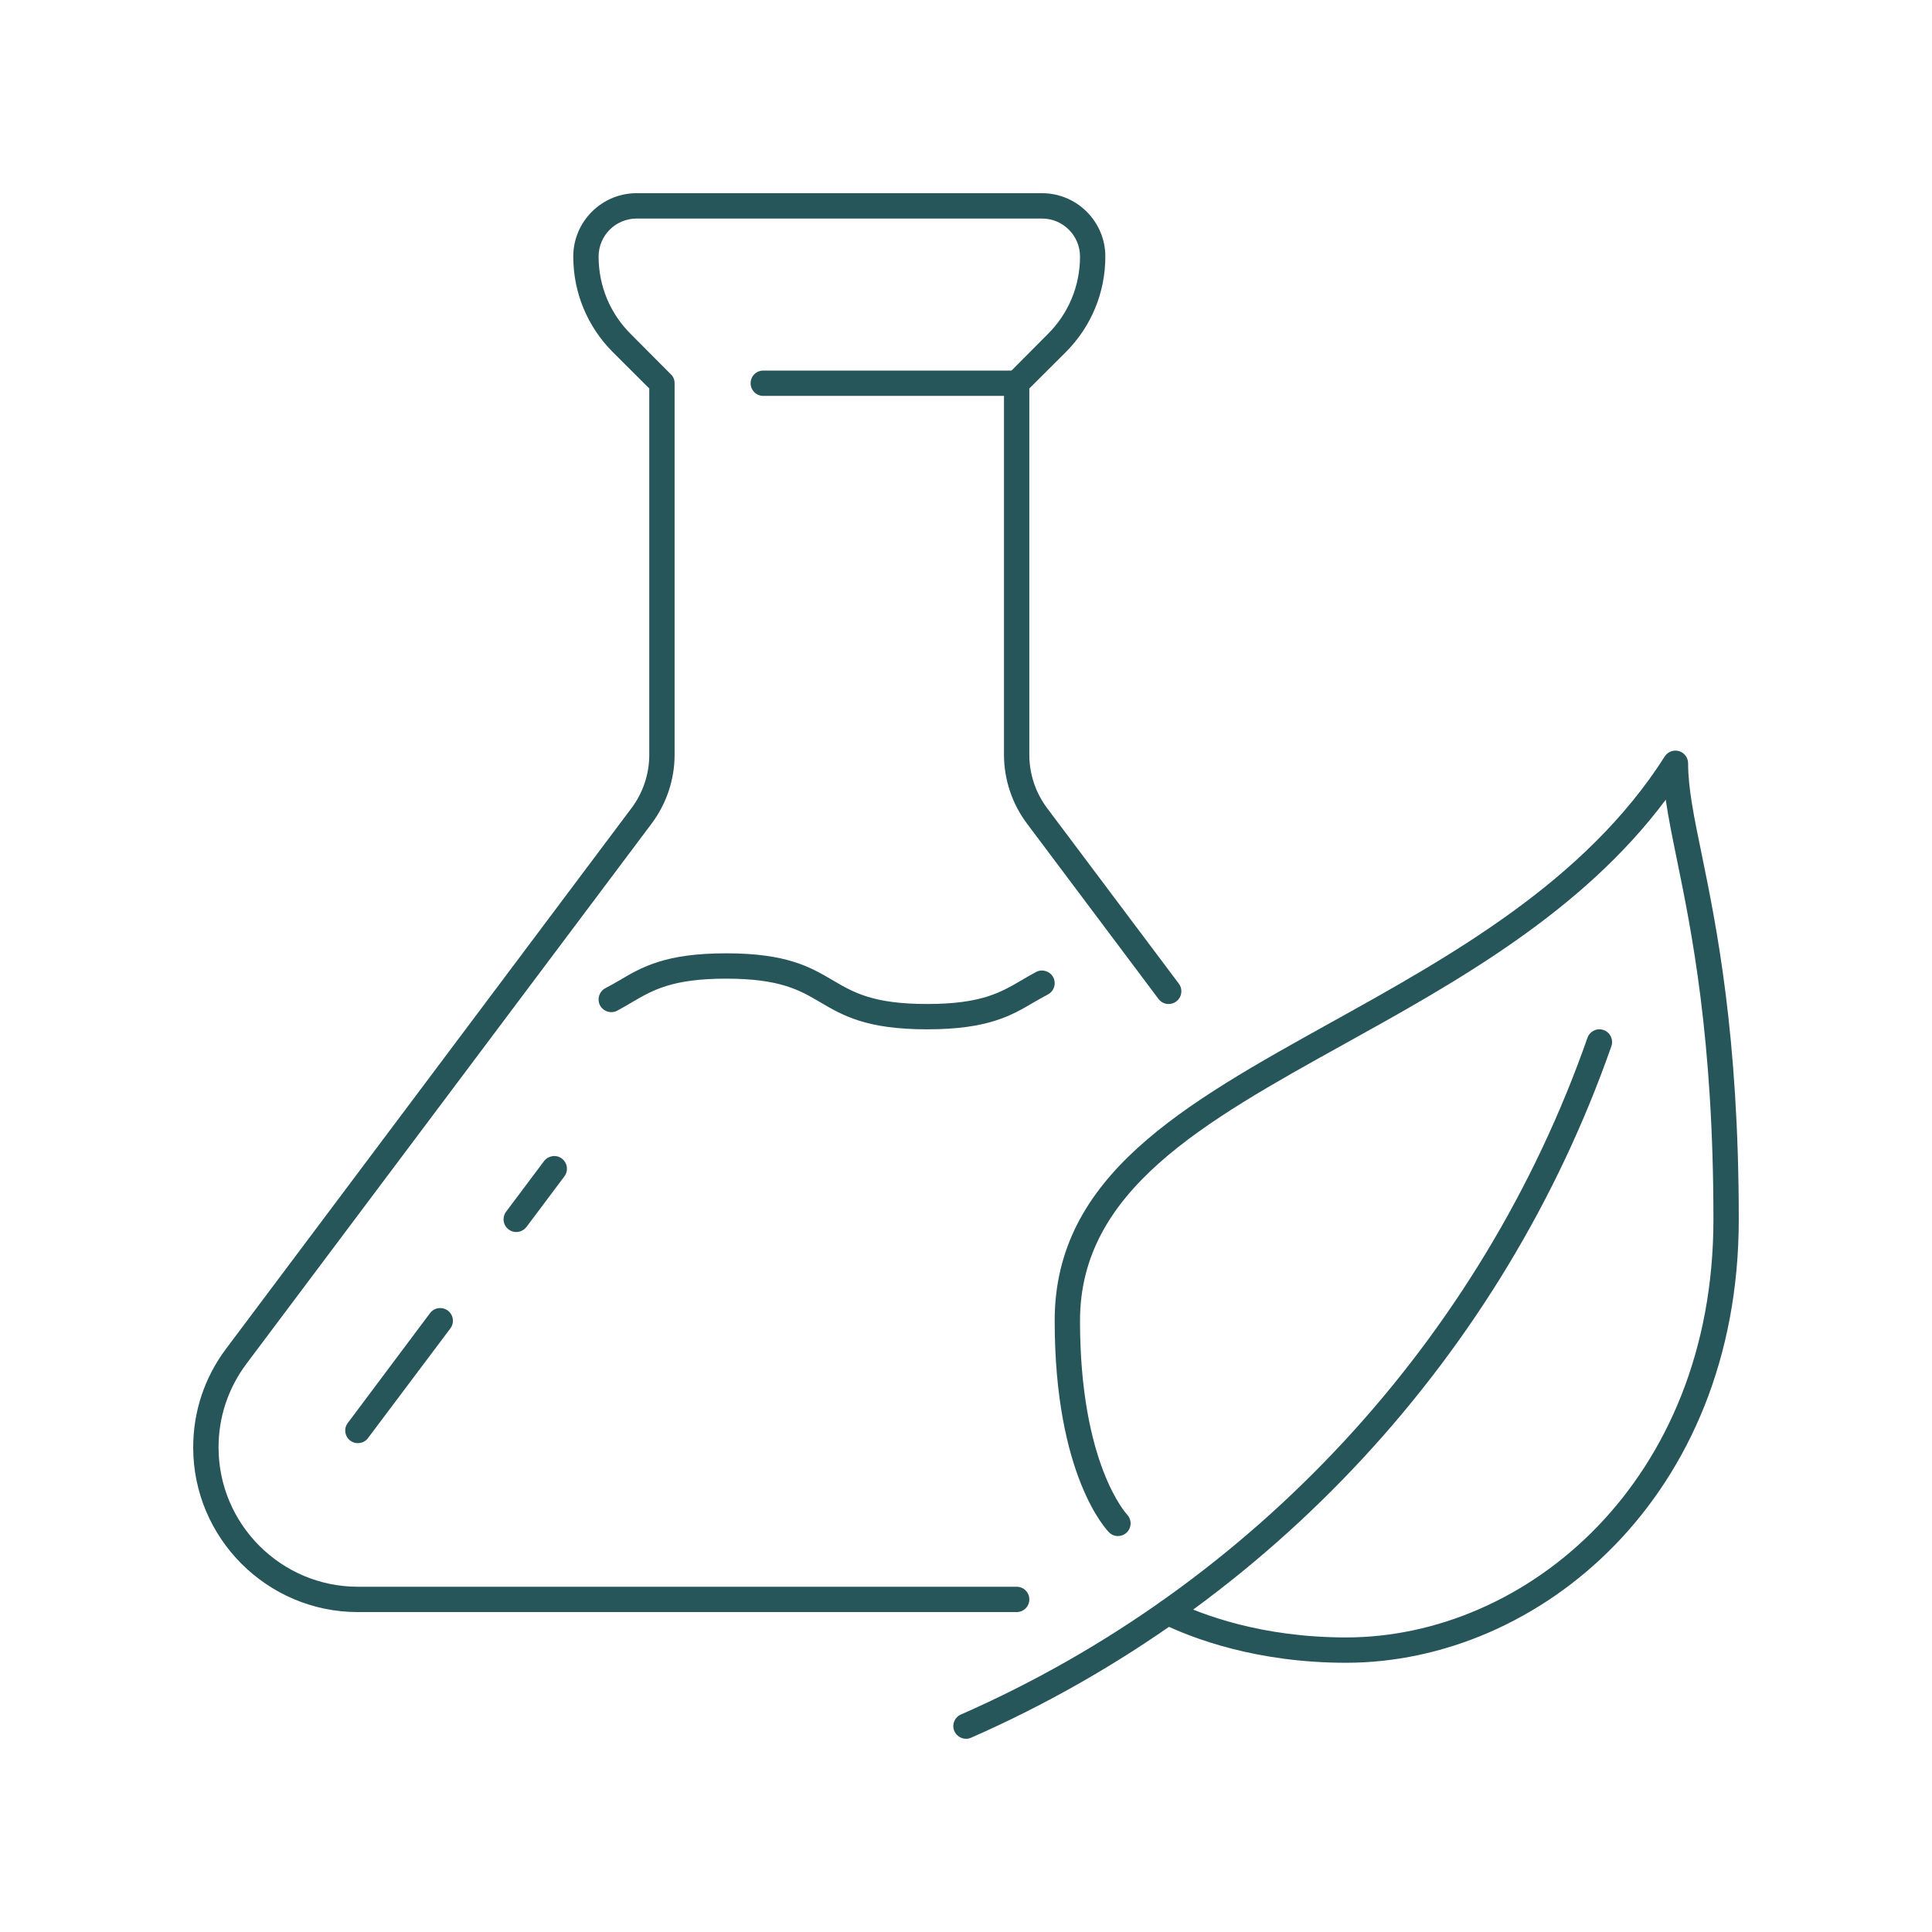 <svg xmlns="http://www.w3.org/2000/svg" xmlns:xlink="http://www.w3.org/1999/xlink" width="512" zoomAndPan="magnify" viewBox="0 0 384 384" height="512" preserveAspectRatio="xMidYMid meet" version="1.0"><defs><clipPath id="cbf53eacc7"><path d="M 38.398 38.398 L 235 38.398 L 235 321 L 38.398 321 Z M 38.398 38.398 " clip-rule="nonzero"/></clipPath><clipPath id="ae5e603b33"><path d="M 189 204 L 321 204 L 321 345.898 L 189 345.898 Z M 189 204 " clip-rule="nonzero"/></clipPath><clipPath id="29be185790"><path d="M 209 149 L 345.898 149 L 345.898 331 L 209 331 Z M 209 149 " clip-rule="nonzero"/></clipPath></defs><g clip-path="url(#cbf53eacc7)"><path fill="#26565a" d="M 202.07 320.414 L 71.133 320.414 C 53.094 320.414 38.398 305.719 38.398 287.68 C 38.398 280.539 40.664 273.754 44.949 268.051 L 125.527 160.602 C 127.809 157.57 129.047 153.816 129.047 150.039 L 129.047 77.211 L 121.789 69.973 C 116.734 64.898 113.941 58.152 113.941 50.988 C 113.941 44.047 119.586 38.398 126.531 38.398 L 207.105 38.398 C 214.051 38.398 219.695 44.047 219.695 50.988 C 219.695 58.152 216.902 64.898 211.848 69.973 L 204.586 77.211 L 204.586 150.039 C 204.586 153.816 205.828 157.57 208.109 160.602 L 234.312 195.52 C 235.137 196.641 234.902 198.215 233.801 199.039 C 232.68 199.887 231.105 199.668 230.258 198.547 L 204.074 163.633 C 201.164 159.734 199.551 154.918 199.551 150.039 L 199.551 76.168 C 199.551 75.5 199.809 74.852 200.301 74.398 L 208.266 66.395 C 212.398 62.281 214.66 56.812 214.66 50.988 C 214.66 46.82 211.277 43.438 207.105 43.438 L 126.531 43.438 C 122.359 43.438 118.977 46.82 118.977 50.988 C 118.977 56.812 121.238 62.281 125.371 66.395 L 133.336 74.398 C 133.828 74.852 134.082 75.5 134.082 76.168 L 134.082 150.039 C 134.082 154.918 132.469 159.734 129.559 163.633 L 48.984 271.059 C 45.363 275.898 43.438 281.641 43.438 287.68 C 43.438 302.945 55.867 315.379 71.133 315.379 L 202.07 315.379 C 203.465 315.379 204.586 316.5 204.586 317.898 C 204.586 319.293 203.465 320.414 202.07 320.414 " fill-opacity="1" fill-rule="nonzero"/></g><path fill="#26565a" d="M 102.609 244.875 C 102.078 244.875 101.547 244.719 101.094 244.363 C 99.992 243.539 99.758 241.965 100.582 240.844 L 108.137 230.77 C 109.004 229.668 110.574 229.434 111.676 230.277 C 112.777 231.105 113.016 232.68 112.188 233.801 L 104.637 243.871 C 104.125 244.52 103.375 244.875 102.609 244.875 " fill-opacity="1" fill-rule="nonzero"/><path fill="#26565a" d="M 71.133 286.836 C 70.602 286.836 70.07 286.68 69.621 286.344 C 68.516 285.496 68.281 283.926 69.129 282.824 L 85.477 260.988 C 86.32 259.867 87.914 259.668 89.016 260.496 C 90.117 261.32 90.352 262.895 89.527 264.016 L 73.141 285.832 C 72.648 286.5 71.902 286.836 71.133 286.836 " fill-opacity="1" fill-rule="nonzero"/><path fill="#26565a" d="M 202.07 78.688 L 151.711 78.688 C 150.312 78.688 149.191 77.566 149.191 76.168 C 149.191 74.773 150.312 73.652 151.711 73.652 L 202.07 73.652 C 203.465 73.652 204.586 74.773 204.586 76.168 C 204.586 77.566 203.465 78.688 202.07 78.688 " fill-opacity="1" fill-rule="nonzero"/><g clip-path="url(#ae5e603b33)"><path fill="#26565a" d="M 191.996 345.594 C 191.035 345.594 190.109 345.023 189.695 344.082 C 189.125 342.82 189.715 341.328 190.977 340.777 C 249.125 315.242 294.527 266.219 315.516 206.281 C 315.988 204.961 317.426 204.254 318.723 204.727 C 320.043 205.18 320.73 206.633 320.277 207.934 C 298.816 269.191 252.43 319.293 193.02 345.379 C 192.688 345.535 192.332 345.594 191.996 345.594 " fill-opacity="1" fill-rule="nonzero"/></g><g clip-path="url(#29be185790)"><path fill="#26565a" d="M 267.539 330.488 C 249.715 330.488 237.027 325.629 231.047 322.738 C 229.789 322.125 229.258 320.613 229.867 319.371 C 230.477 318.113 231.992 317.602 233.23 318.191 C 238.816 320.906 250.719 325.453 267.539 325.453 C 303.438 325.453 340.559 294.371 340.559 242.359 C 340.559 206.219 336.172 184.875 333.281 170.773 C 332.375 166.344 331.59 162.469 331.078 158.949 C 314.395 181.316 289.453 195.164 267.242 207.48 C 239.031 223.137 214.66 236.672 214.66 262.5 C 214.66 291.027 223.926 300.922 224.004 301.02 C 224.969 302.023 224.949 303.617 223.965 304.578 C 222.98 305.543 221.406 305.543 220.441 304.578 C 219.992 304.129 209.625 293.406 209.625 262.5 C 209.625 233.703 235.195 219.52 264.785 203.094 C 288.371 189.992 315.105 175.16 330.879 150.352 C 331.492 149.406 332.633 148.977 333.715 149.289 C 334.777 149.605 335.523 150.59 335.523 151.711 C 335.523 156.629 336.703 162.43 338.219 169.75 C 341.148 184.07 345.594 205.707 345.594 242.359 C 345.594 297.516 305.898 330.488 267.539 330.488 " fill-opacity="1" fill-rule="nonzero"/></g><path fill="#26565a" d="M 184.285 204.586 C 172.188 204.586 167.527 201.852 163.02 199.199 C 158.93 196.797 155.055 194.516 144.312 194.516 C 133.594 194.516 129.734 196.797 125.625 199.199 C 124.66 199.77 123.695 200.34 122.656 200.891 C 121.434 201.52 119.902 201.047 119.25 199.809 C 118.621 198.566 119.094 197.055 120.332 196.402 C 121.297 195.914 122.184 195.383 123.086 194.871 C 127.574 192.215 132.234 189.48 144.312 189.48 C 156.41 189.48 161.074 192.215 165.578 194.871 C 169.672 197.27 173.547 199.551 184.285 199.551 C 195.008 199.551 198.863 197.27 202.973 194.871 C 203.938 194.301 204.902 193.73 205.945 193.18 C 207.164 192.547 208.699 193.02 209.348 194.262 C 209.977 195.5 209.504 197.016 208.266 197.664 C 207.301 198.156 206.418 198.688 205.512 199.199 C 201.027 201.852 196.363 204.586 184.285 204.586 " fill-opacity="1" fill-rule="nonzero"/></svg>